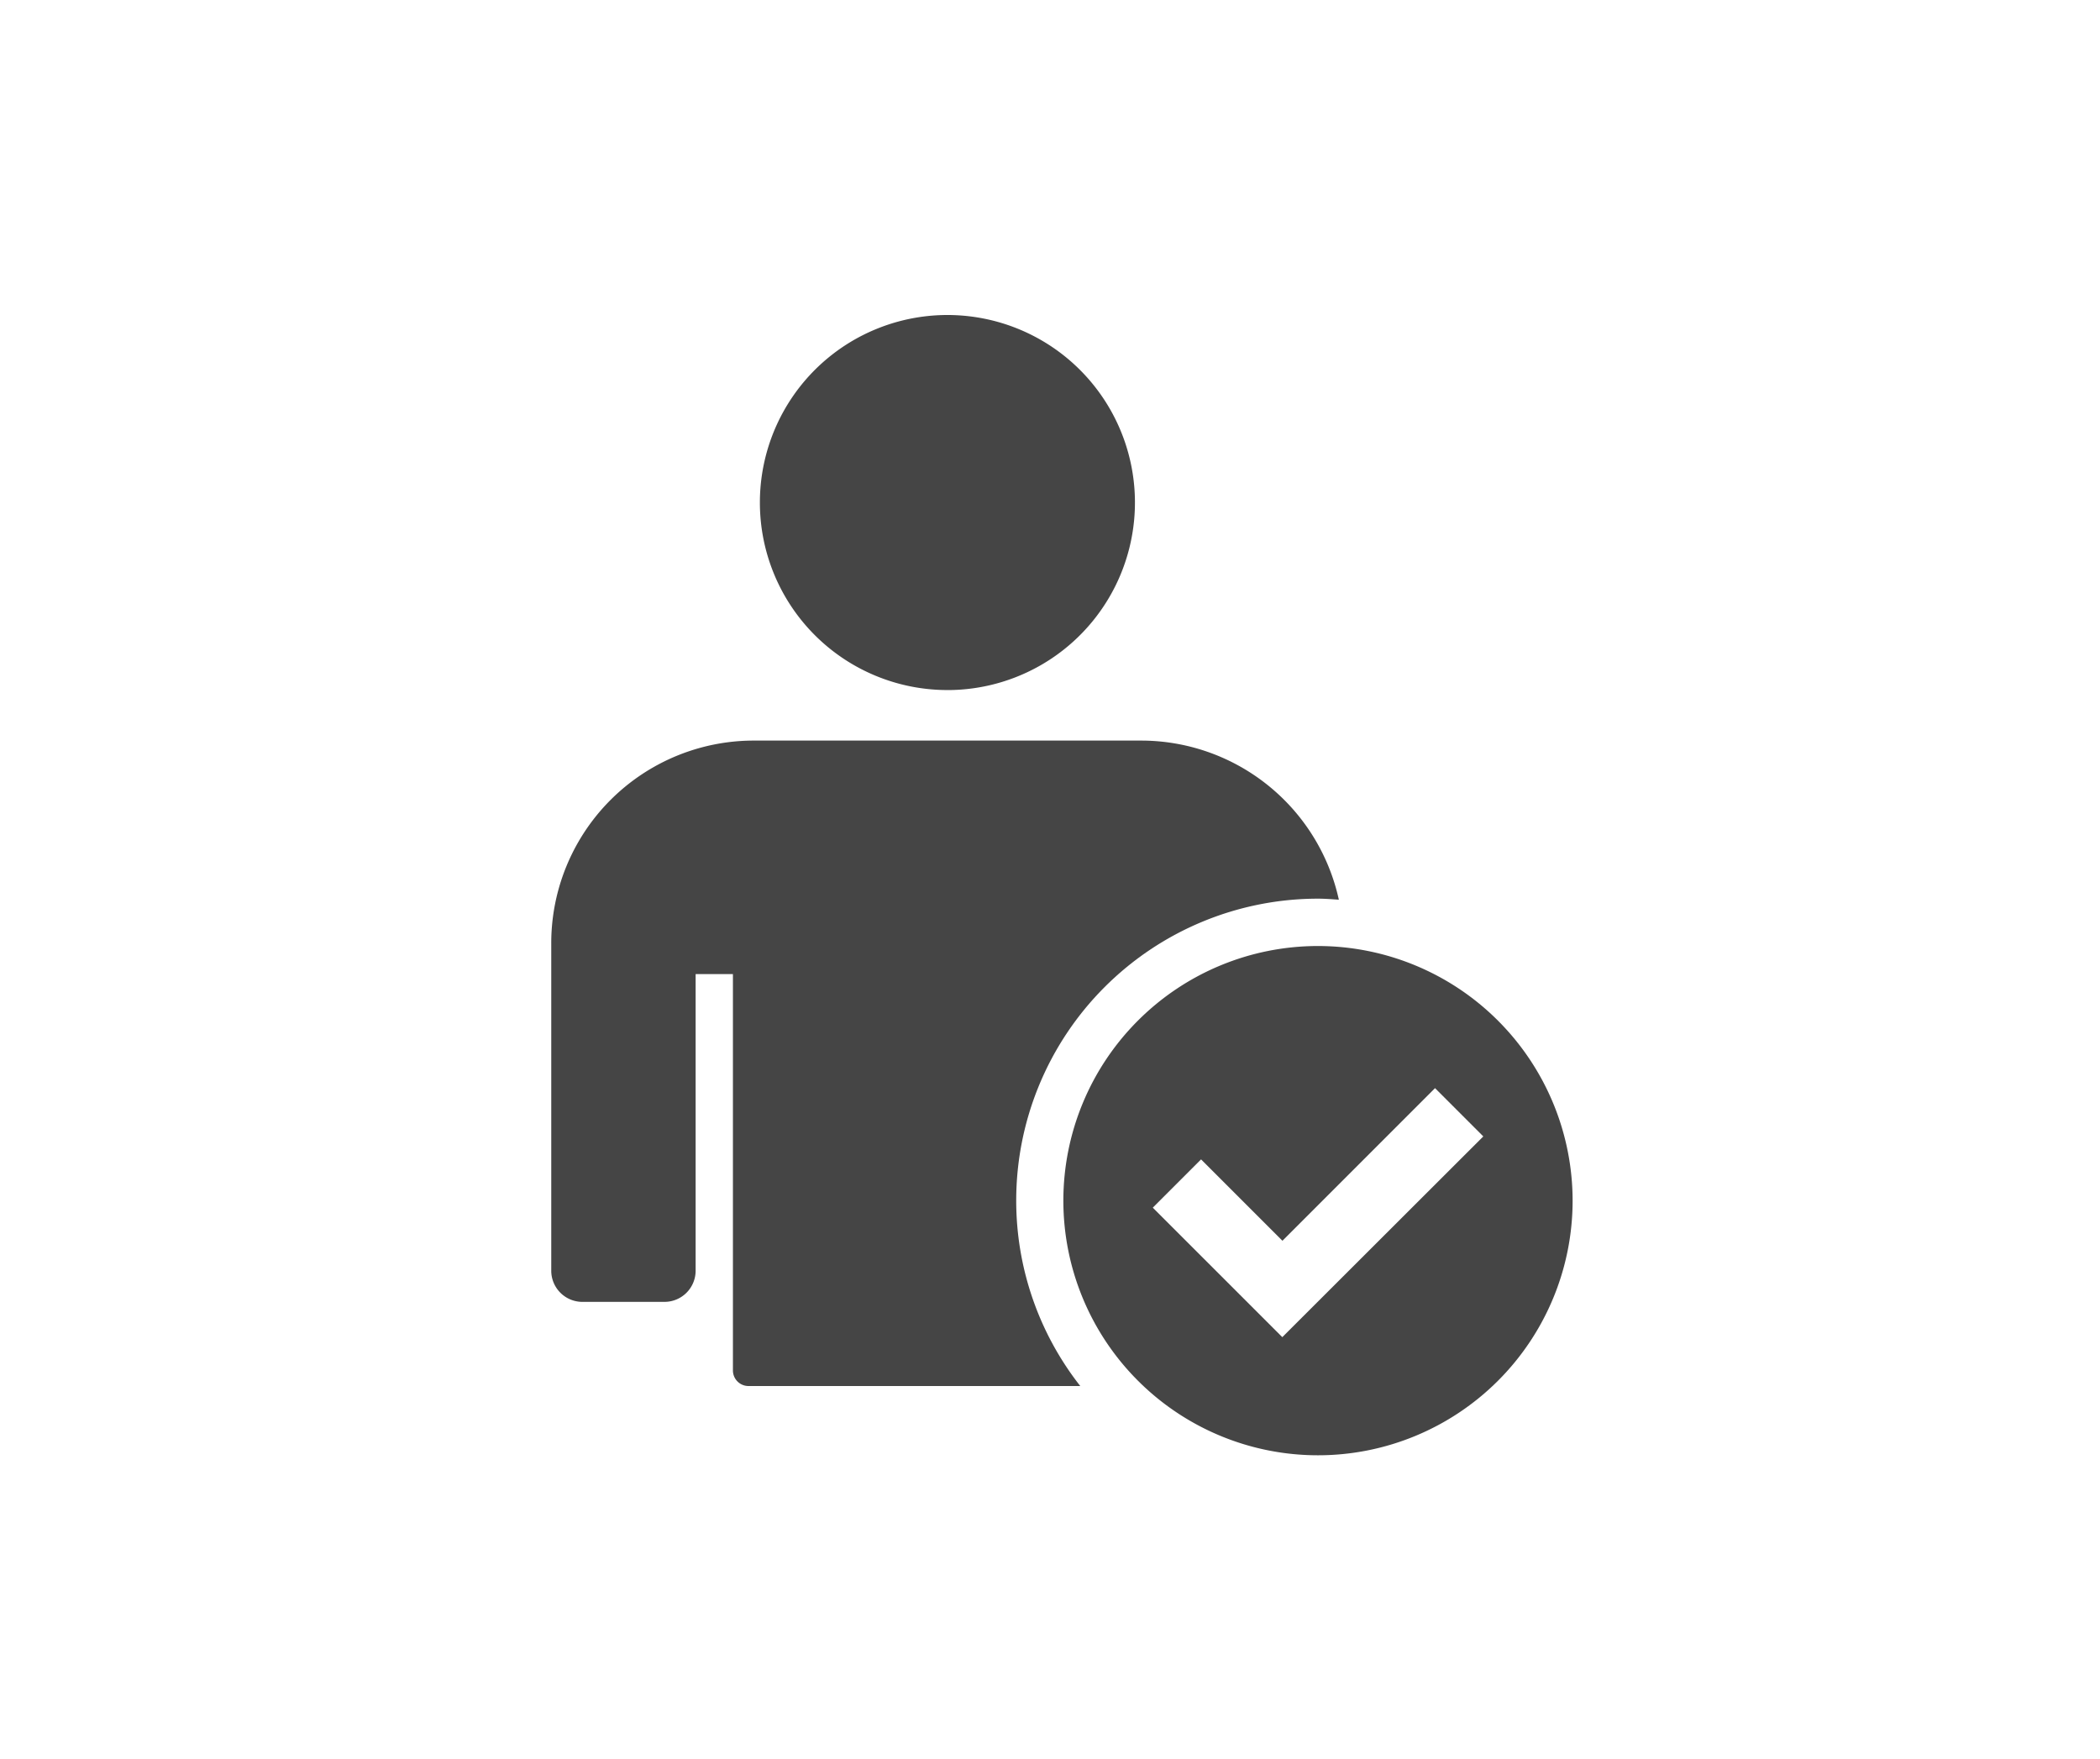 <svg xmlns="http://www.w3.org/2000/svg" xmlns:xlink="http://www.w3.org/1999/xlink" width="80" height="67" viewBox="0 0 80 67"><defs><clipPath id="a"><rect width="38.905" height="43.43" fill="none"/></clipPath></defs><g transform="translate(-7277 -4957)"><g transform="translate(7298 4969)" clip-path="url(#a)"><path d="M15.668,14.288A7.144,7.144,0,1,0,8.525,7.144a7.143,7.143,0,0,0,7.143,7.143" transform="translate(-0.577 0)" fill="#454545"/><path d="M17.713,34.911a11.5,11.5,0,0,1,11.5-11.5c.267,0,.528.022.791.04a7.717,7.717,0,0,0-7.535-6.062H7.718A7.717,7.717,0,0,0,0,25.111V37.584a1.187,1.187,0,0,0,1.187,1.187H4.309A1.187,1.187,0,0,0,5.5,37.584v-11.3H6.921v15.1a.593.593,0,0,0,.594.593H20.153a11.437,11.437,0,0,1-2.44-7.065" transform="translate(0 -1.177)" fill="#454545"/><path d="M30.626,25.783a9.7,9.7,0,1,0,9.7,9.7,9.707,9.707,0,0,0-9.7-9.7m-1.359,14.9L24.333,35.75l1.839-1.839,3.1,3.1,5.813-5.814,1.839,1.839Z" transform="translate(-1.417 -1.745)" fill="#454545"/></g><rect width="80" height="67" rx="13" transform="translate(7277 4957)" fill="none"/><rect width="80" height="67" transform="translate(7277 4957)" fill="none"/></g></svg>